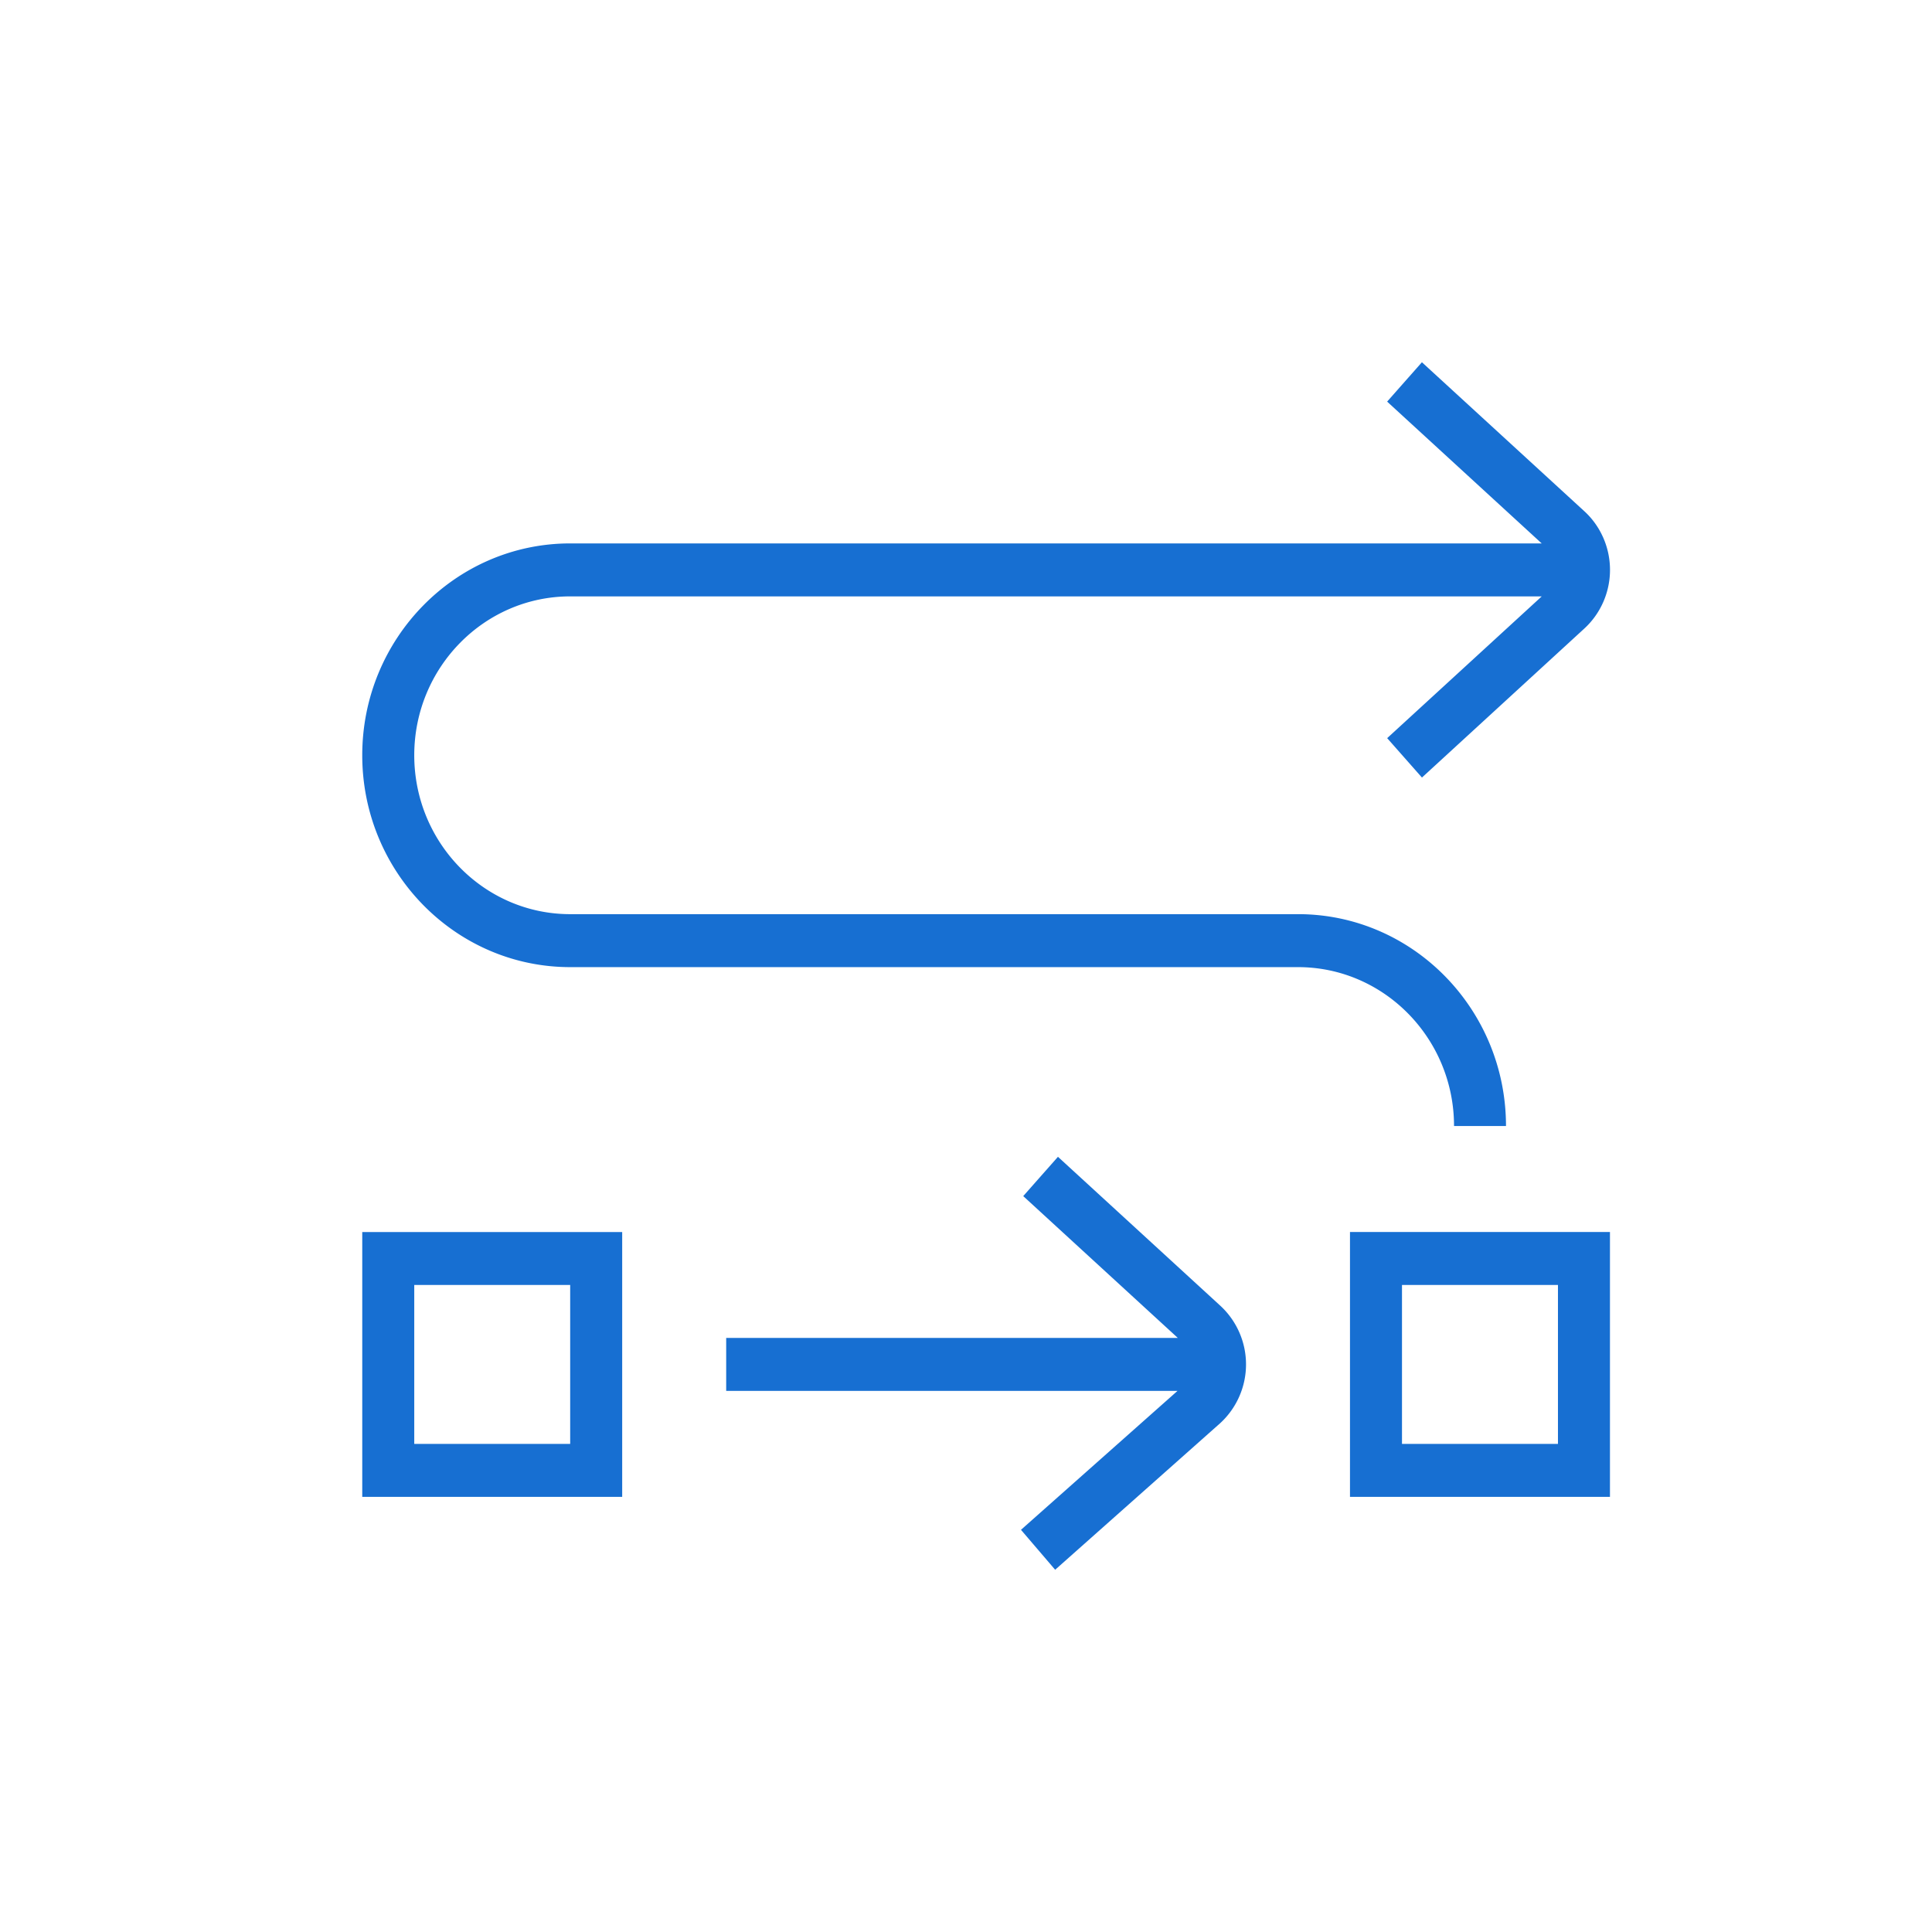 <?xml version="1.0" encoding="UTF-8"?> <svg xmlns="http://www.w3.org/2000/svg" width="48" height="48" viewBox="0 0 48 48"><path d="M32.249 24.028H14.166c-2.849 0-5.166-2.36-5.166-5.264 0-2.903 2.317-5.263 5.166-5.263h24.137l-3.84-3.523.864-.978 4.034 3.7c.405.37.639.902.639 1.459 0 .556-.234 1.088-.64 1.459l-4.032 3.7-.864-.979 3.84-3.522H14.166c-2.136 0-3.874 1.77-3.874 3.947s1.738 3.948 3.874 3.948H32.25c2.85 0 5.166 2.361 5.166 5.264h-1.291c0-2.176-1.739-3.948-3.875-3.948zm-5.963 4.711-.864.978 3.84 3.523h-11.22v1.316h11.213l-3.889 3.452.849.992 4.102-3.643a1.983 1.983 0 0 0 0-2.918l-4.034-3.7h.003zM9 30.61h6.458v6.579H9v-6.58zm1.292 5.263h3.874v-3.948h-3.874v3.948zm23.249-5.264h6.458v6.58H33.54v-6.58zm1.291 5.264h3.875v-3.948h-3.875v3.948z" fill="#176FD2" fill-rule="nonzero"></path></svg> 